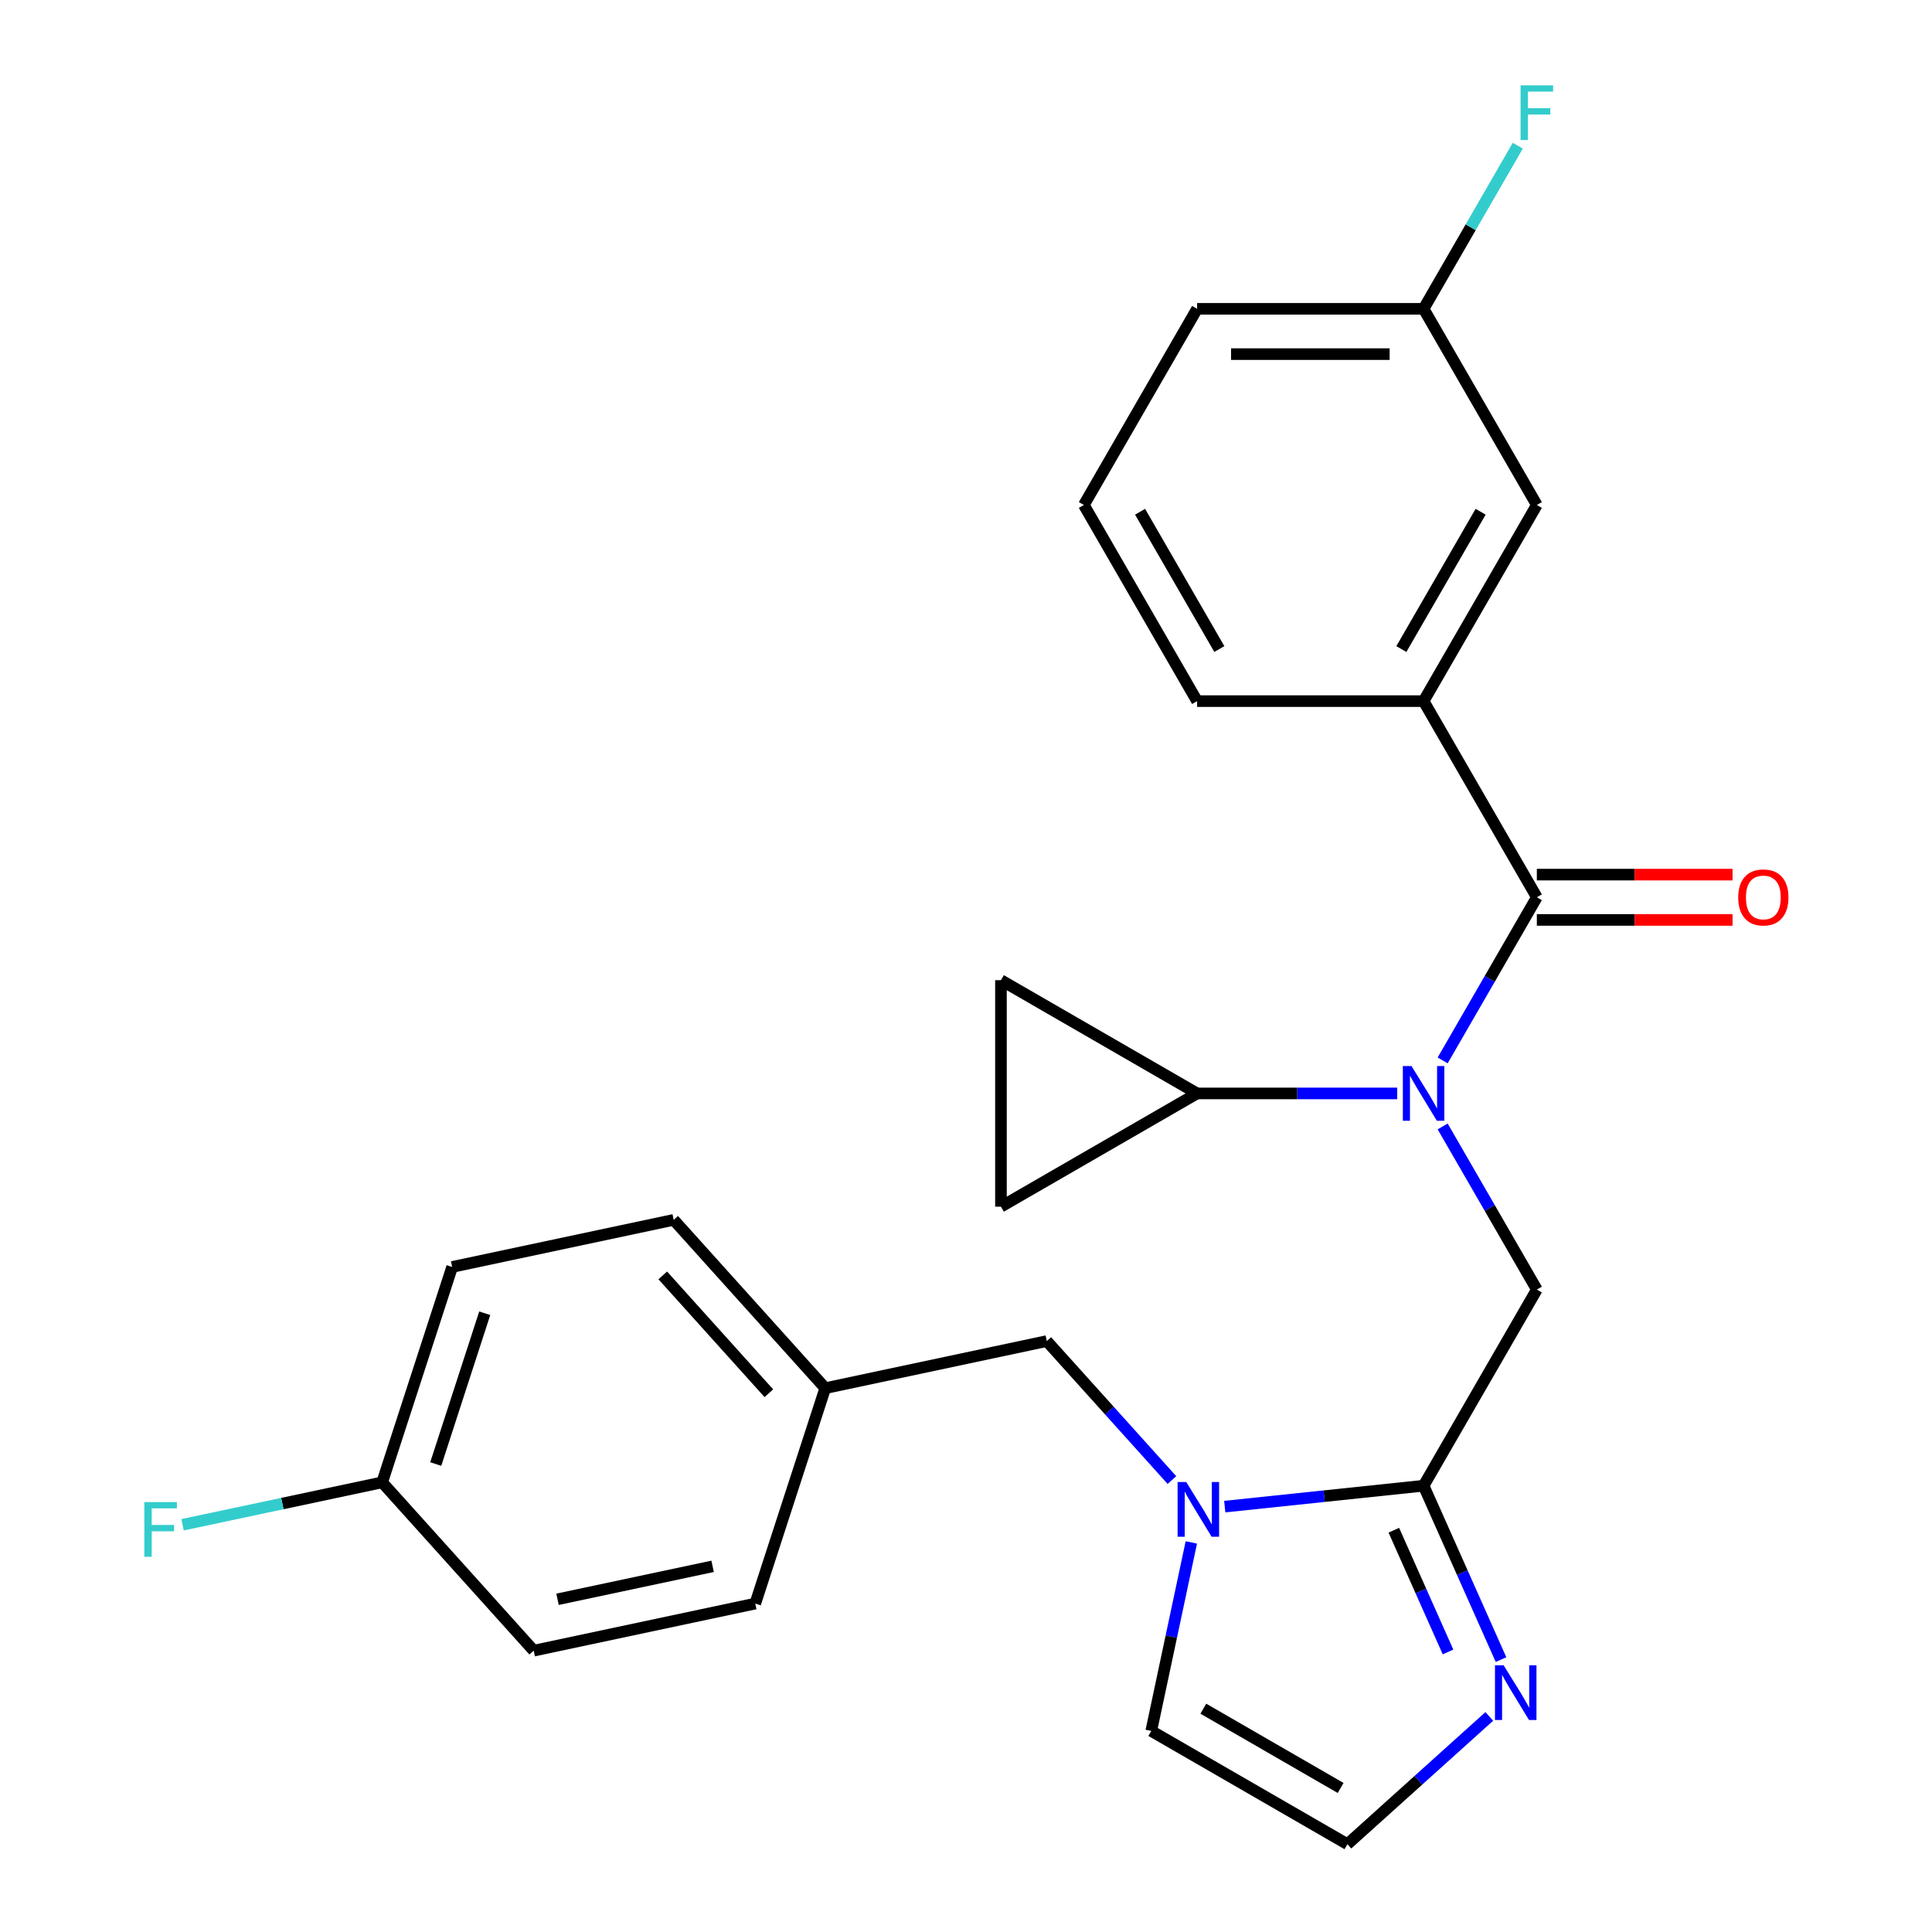 <?xml version='1.0' encoding='iso-8859-1'?>
<svg version='1.1' baseProfile='full'
              xmlns='http://www.w3.org/2000/svg'
                      xmlns:rdkit='http://www.rdkit.org/xml'
                      xmlns:xlink='http://www.w3.org/1999/xlink'
                  xml:space='preserve'
width='1000px' height='1000px' viewBox='0 0 1000 1000'>
<!-- END OF HEADER -->
<rect style='opacity:1.0;fill:#FFFFFF;stroke:none' width='1000' height='1000' x='0' y='0'> </rect>
<path class='bond-1' d='M 746.719,548.863 L 771.093,506.645' style='fill:none;fill-rule:evenodd;stroke:#0000FF;stroke-width:6px;stroke-linecap:butt;stroke-linejoin:miter;stroke-opacity:1' />
<path class='bond-1' d='M 771.093,506.645 L 795.467,464.428' style='fill:none;fill-rule:evenodd;stroke:#000000;stroke-width:6px;stroke-linecap:butt;stroke-linejoin:miter;stroke-opacity:1' />
<path class='bond-3' d='M 746.719,583.045 L 771.093,625.262' style='fill:none;fill-rule:evenodd;stroke:#0000FF;stroke-width:6px;stroke-linecap:butt;stroke-linejoin:miter;stroke-opacity:1' />
<path class='bond-3' d='M 771.093,625.262 L 795.467,667.48' style='fill:none;fill-rule:evenodd;stroke:#000000;stroke-width:6px;stroke-linecap:butt;stroke-linejoin:miter;stroke-opacity:1' />
<path class='bond-5' d='M 723.181,565.954 L 671.4,565.954' style='fill:none;fill-rule:evenodd;stroke:#0000FF;stroke-width:6px;stroke-linecap:butt;stroke-linejoin:miter;stroke-opacity:1' />
<path class='bond-5' d='M 671.4,565.954 L 619.62,565.954' style='fill:none;fill-rule:evenodd;stroke:#000000;stroke-width:6px;stroke-linecap:butt;stroke-linejoin:miter;stroke-opacity:1' />
<path class='bond-0' d='M 736.851,769.005 L 795.467,667.48' style='fill:none;fill-rule:evenodd;stroke:#000000;stroke-width:6px;stroke-linecap:butt;stroke-linejoin:miter;stroke-opacity:1' />
<path class='bond-2' d='M 736.851,769.005 L 685.392,774.414' style='fill:none;fill-rule:evenodd;stroke:#000000;stroke-width:6px;stroke-linecap:butt;stroke-linejoin:miter;stroke-opacity:1' />
<path class='bond-2' d='M 685.392,774.414 L 633.933,779.823' style='fill:none;fill-rule:evenodd;stroke:#0000FF;stroke-width:6px;stroke-linecap:butt;stroke-linejoin:miter;stroke-opacity:1' />
<path class='bond-4' d='M 736.851,769.005 L 756.888,814.008' style='fill:none;fill-rule:evenodd;stroke:#000000;stroke-width:6px;stroke-linecap:butt;stroke-linejoin:miter;stroke-opacity:1' />
<path class='bond-4' d='M 756.888,814.008 L 776.925,859.011' style='fill:none;fill-rule:evenodd;stroke:#0000FF;stroke-width:6px;stroke-linecap:butt;stroke-linejoin:miter;stroke-opacity:1' />
<path class='bond-4' d='M 721.443,792.043 L 735.469,823.545' style='fill:none;fill-rule:evenodd;stroke:#000000;stroke-width:6px;stroke-linecap:butt;stroke-linejoin:miter;stroke-opacity:1' />
<path class='bond-4' d='M 735.469,823.545 L 749.494,855.047' style='fill:none;fill-rule:evenodd;stroke:#0000FF;stroke-width:6px;stroke-linecap:butt;stroke-linejoin:miter;stroke-opacity:1' />
<path class='bond-6' d='M 795.467,464.428 L 736.851,362.902' style='fill:none;fill-rule:evenodd;stroke:#000000;stroke-width:6px;stroke-linecap:butt;stroke-linejoin:miter;stroke-opacity:1' />
<path class='bond-12' d='M 795.467,476.151 L 846.118,476.151' style='fill:none;fill-rule:evenodd;stroke:#000000;stroke-width:6px;stroke-linecap:butt;stroke-linejoin:miter;stroke-opacity:1' />
<path class='bond-12' d='M 846.118,476.151 L 896.768,476.151' style='fill:none;fill-rule:evenodd;stroke:#FF0000;stroke-width:6px;stroke-linecap:butt;stroke-linejoin:miter;stroke-opacity:1' />
<path class='bond-12' d='M 795.467,452.705 L 846.118,452.705' style='fill:none;fill-rule:evenodd;stroke:#000000;stroke-width:6px;stroke-linecap:butt;stroke-linejoin:miter;stroke-opacity:1' />
<path class='bond-12' d='M 846.118,452.705 L 896.768,452.705' style='fill:none;fill-rule:evenodd;stroke:#FF0000;stroke-width:6px;stroke-linecap:butt;stroke-linejoin:miter;stroke-opacity:1' />
<path class='bond-10' d='M 616.629,798.35 L 606.258,847.14' style='fill:none;fill-rule:evenodd;stroke:#0000FF;stroke-width:6px;stroke-linecap:butt;stroke-linejoin:miter;stroke-opacity:1' />
<path class='bond-10' d='M 606.258,847.14 L 595.888,895.93' style='fill:none;fill-rule:evenodd;stroke:#000000;stroke-width:6px;stroke-linecap:butt;stroke-linejoin:miter;stroke-opacity:1' />
<path class='bond-11' d='M 606.591,766.076 L 574.205,730.108' style='fill:none;fill-rule:evenodd;stroke:#0000FF;stroke-width:6px;stroke-linecap:butt;stroke-linejoin:miter;stroke-opacity:1' />
<path class='bond-11' d='M 574.205,730.108 L 541.818,694.139' style='fill:none;fill-rule:evenodd;stroke:#000000;stroke-width:6px;stroke-linecap:butt;stroke-linejoin:miter;stroke-opacity:1' />
<path class='bond-9' d='M 770.863,888.411 L 734.138,921.478' style='fill:none;fill-rule:evenodd;stroke:#0000FF;stroke-width:6px;stroke-linecap:butt;stroke-linejoin:miter;stroke-opacity:1' />
<path class='bond-9' d='M 734.138,921.478 L 697.414,954.545' style='fill:none;fill-rule:evenodd;stroke:#000000;stroke-width:6px;stroke-linecap:butt;stroke-linejoin:miter;stroke-opacity:1' />
<path class='bond-7' d='M 619.62,565.954 L 518.094,624.57' style='fill:none;fill-rule:evenodd;stroke:#000000;stroke-width:6px;stroke-linecap:butt;stroke-linejoin:miter;stroke-opacity:1' />
<path class='bond-8' d='M 619.62,565.954 L 518.094,507.338' style='fill:none;fill-rule:evenodd;stroke:#000000;stroke-width:6px;stroke-linecap:butt;stroke-linejoin:miter;stroke-opacity:1' />
<path class='bond-13' d='M 736.851,362.902 L 795.467,261.376' style='fill:none;fill-rule:evenodd;stroke:#000000;stroke-width:6px;stroke-linecap:butt;stroke-linejoin:miter;stroke-opacity:1' />
<path class='bond-13' d='M 725.339,335.95 L 766.37,264.882' style='fill:none;fill-rule:evenodd;stroke:#000000;stroke-width:6px;stroke-linecap:butt;stroke-linejoin:miter;stroke-opacity:1' />
<path class='bond-23' d='M 736.851,362.902 L 619.62,362.902' style='fill:none;fill-rule:evenodd;stroke:#000000;stroke-width:6px;stroke-linecap:butt;stroke-linejoin:miter;stroke-opacity:1' />
<path class='bond-26' d='M 518.094,624.57 L 518.094,507.338' style='fill:none;fill-rule:evenodd;stroke:#000000;stroke-width:6px;stroke-linecap:butt;stroke-linejoin:miter;stroke-opacity:1' />
<path class='bond-27' d='M 697.414,954.545 L 595.888,895.93' style='fill:none;fill-rule:evenodd;stroke:#000000;stroke-width:6px;stroke-linecap:butt;stroke-linejoin:miter;stroke-opacity:1' />
<path class='bond-27' d='M 693.908,925.448 L 622.84,884.417' style='fill:none;fill-rule:evenodd;stroke:#000000;stroke-width:6px;stroke-linecap:butt;stroke-linejoin:miter;stroke-opacity:1' />
<path class='bond-14' d='M 541.818,694.139 L 427.148,718.513' style='fill:none;fill-rule:evenodd;stroke:#000000;stroke-width:6px;stroke-linecap:butt;stroke-linejoin:miter;stroke-opacity:1' />
<path class='bond-15' d='M 795.467,261.376 L 736.851,159.851' style='fill:none;fill-rule:evenodd;stroke:#000000;stroke-width:6px;stroke-linecap:butt;stroke-linejoin:miter;stroke-opacity:1' />
<path class='bond-19' d='M 427.148,718.513 L 348.705,631.393' style='fill:none;fill-rule:evenodd;stroke:#000000;stroke-width:6px;stroke-linecap:butt;stroke-linejoin:miter;stroke-opacity:1' />
<path class='bond-19' d='M 397.958,721.134 L 343.047,660.149' style='fill:none;fill-rule:evenodd;stroke:#000000;stroke-width:6px;stroke-linecap:butt;stroke-linejoin:miter;stroke-opacity:1' />
<path class='bond-20' d='M 427.148,718.513 L 390.922,830.007' style='fill:none;fill-rule:evenodd;stroke:#000000;stroke-width:6px;stroke-linecap:butt;stroke-linejoin:miter;stroke-opacity:1' />
<path class='bond-17' d='M 736.851,159.851 L 761.226,117.633' style='fill:none;fill-rule:evenodd;stroke:#000000;stroke-width:6px;stroke-linecap:butt;stroke-linejoin:miter;stroke-opacity:1' />
<path class='bond-17' d='M 761.226,117.633 L 785.6,75.415' style='fill:none;fill-rule:evenodd;stroke:#33CCCC;stroke-width:6px;stroke-linecap:butt;stroke-linejoin:miter;stroke-opacity:1' />
<path class='bond-28' d='M 736.851,159.851 L 619.62,159.851' style='fill:none;fill-rule:evenodd;stroke:#000000;stroke-width:6px;stroke-linecap:butt;stroke-linejoin:miter;stroke-opacity:1' />
<path class='bond-28' d='M 719.267,183.297 L 637.204,183.297' style='fill:none;fill-rule:evenodd;stroke:#000000;stroke-width:6px;stroke-linecap:butt;stroke-linejoin:miter;stroke-opacity:1' />
<path class='bond-16' d='M 197.808,767.261 L 234.035,655.767' style='fill:none;fill-rule:evenodd;stroke:#000000;stroke-width:6px;stroke-linecap:butt;stroke-linejoin:miter;stroke-opacity:1' />
<path class='bond-16' d='M 225.541,757.782 L 250.899,679.736' style='fill:none;fill-rule:evenodd;stroke:#000000;stroke-width:6px;stroke-linecap:butt;stroke-linejoin:miter;stroke-opacity:1' />
<path class='bond-18' d='M 197.808,767.261 L 146.148,778.241' style='fill:none;fill-rule:evenodd;stroke:#000000;stroke-width:6px;stroke-linecap:butt;stroke-linejoin:miter;stroke-opacity:1' />
<path class='bond-18' d='M 146.148,778.241 L 94.489,789.222' style='fill:none;fill-rule:evenodd;stroke:#33CCCC;stroke-width:6px;stroke-linecap:butt;stroke-linejoin:miter;stroke-opacity:1' />
<path class='bond-29' d='M 197.808,767.261 L 276.251,854.381' style='fill:none;fill-rule:evenodd;stroke:#000000;stroke-width:6px;stroke-linecap:butt;stroke-linejoin:miter;stroke-opacity:1' />
<path class='bond-21' d='M 348.705,631.393 L 234.035,655.767' style='fill:none;fill-rule:evenodd;stroke:#000000;stroke-width:6px;stroke-linecap:butt;stroke-linejoin:miter;stroke-opacity:1' />
<path class='bond-22' d='M 390.922,830.007 L 276.251,854.381' style='fill:none;fill-rule:evenodd;stroke:#000000;stroke-width:6px;stroke-linecap:butt;stroke-linejoin:miter;stroke-opacity:1' />
<path class='bond-22' d='M 368.846,810.729 L 288.577,827.791' style='fill:none;fill-rule:evenodd;stroke:#000000;stroke-width:6px;stroke-linecap:butt;stroke-linejoin:miter;stroke-opacity:1' />
<path class='bond-24' d='M 619.62,362.902 L 561.004,261.376' style='fill:none;fill-rule:evenodd;stroke:#000000;stroke-width:6px;stroke-linecap:butt;stroke-linejoin:miter;stroke-opacity:1' />
<path class='bond-24' d='M 631.132,335.95 L 590.101,264.882' style='fill:none;fill-rule:evenodd;stroke:#000000;stroke-width:6px;stroke-linecap:butt;stroke-linejoin:miter;stroke-opacity:1' />
<path class='bond-25' d='M 561.004,261.376 L 619.62,159.851' style='fill:none;fill-rule:evenodd;stroke:#000000;stroke-width:6px;stroke-linecap:butt;stroke-linejoin:miter;stroke-opacity:1' />
<path  class='atom-0' d='M 730.591 551.794
L 739.871 566.794
Q 740.791 568.274, 742.271 570.954
Q 743.751 573.634, 743.831 573.794
L 743.831 551.794
L 747.591 551.794
L 747.591 580.114
L 743.711 580.114
L 733.751 563.714
Q 732.591 561.794, 731.351 559.594
Q 730.151 557.394, 729.791 556.714
L 729.791 580.114
L 726.111 580.114
L 726.111 551.794
L 730.591 551.794
' fill='#0000FF'/>
<path  class='atom-3' d='M 614.002 767.099
L 623.282 782.099
Q 624.202 783.579, 625.682 786.259
Q 627.162 788.939, 627.242 789.099
L 627.242 767.099
L 631.002 767.099
L 631.002 795.419
L 627.122 795.419
L 617.162 779.019
Q 616.002 777.099, 614.762 774.899
Q 613.562 772.699, 613.202 772.019
L 613.202 795.419
L 609.522 795.419
L 609.522 767.099
L 614.002 767.099
' fill='#0000FF'/>
<path  class='atom-5' d='M 778.274 861.942
L 787.554 876.942
Q 788.474 878.422, 789.954 881.102
Q 791.434 883.782, 791.514 883.942
L 791.514 861.942
L 795.274 861.942
L 795.274 890.262
L 791.394 890.262
L 781.434 873.862
Q 780.274 871.942, 779.034 869.742
Q 777.834 867.542, 777.474 866.862
L 777.474 890.262
L 773.794 890.262
L 773.794 861.942
L 778.274 861.942
' fill='#0000FF'/>
<path  class='atom-13' d='M 899.699 464.508
Q 899.699 457.708, 903.059 453.908
Q 906.419 450.108, 912.699 450.108
Q 918.979 450.108, 922.339 453.908
Q 925.699 457.708, 925.699 464.508
Q 925.699 471.388, 922.299 475.308
Q 918.899 479.188, 912.699 479.188
Q 906.459 479.188, 903.059 475.308
Q 899.699 471.428, 899.699 464.508
M 912.699 475.988
Q 917.019 475.988, 919.339 473.108
Q 921.699 470.188, 921.699 464.508
Q 921.699 458.948, 919.339 456.148
Q 917.019 453.308, 912.699 453.308
Q 908.379 453.308, 906.019 456.108
Q 903.699 458.908, 903.699 464.508
Q 903.699 470.228, 906.019 473.108
Q 908.379 475.988, 912.699 475.988
' fill='#FF0000'/>
<path  class='atom-18' d='M 787.047 44.165
L 803.887 44.165
L 803.887 47.405
L 790.847 47.405
L 790.847 56.005
L 802.447 56.005
L 802.447 59.285
L 790.847 59.285
L 790.847 72.485
L 787.047 72.485
L 787.047 44.165
' fill='#33CCCC'/>
<path  class='atom-19' d='M 74.718 777.475
L 91.558 777.475
L 91.558 780.715
L 78.518 780.715
L 78.518 789.315
L 90.118 789.315
L 90.118 792.595
L 78.518 792.595
L 78.518 805.795
L 74.718 805.795
L 74.718 777.475
' fill='#33CCCC'/>
</svg>
